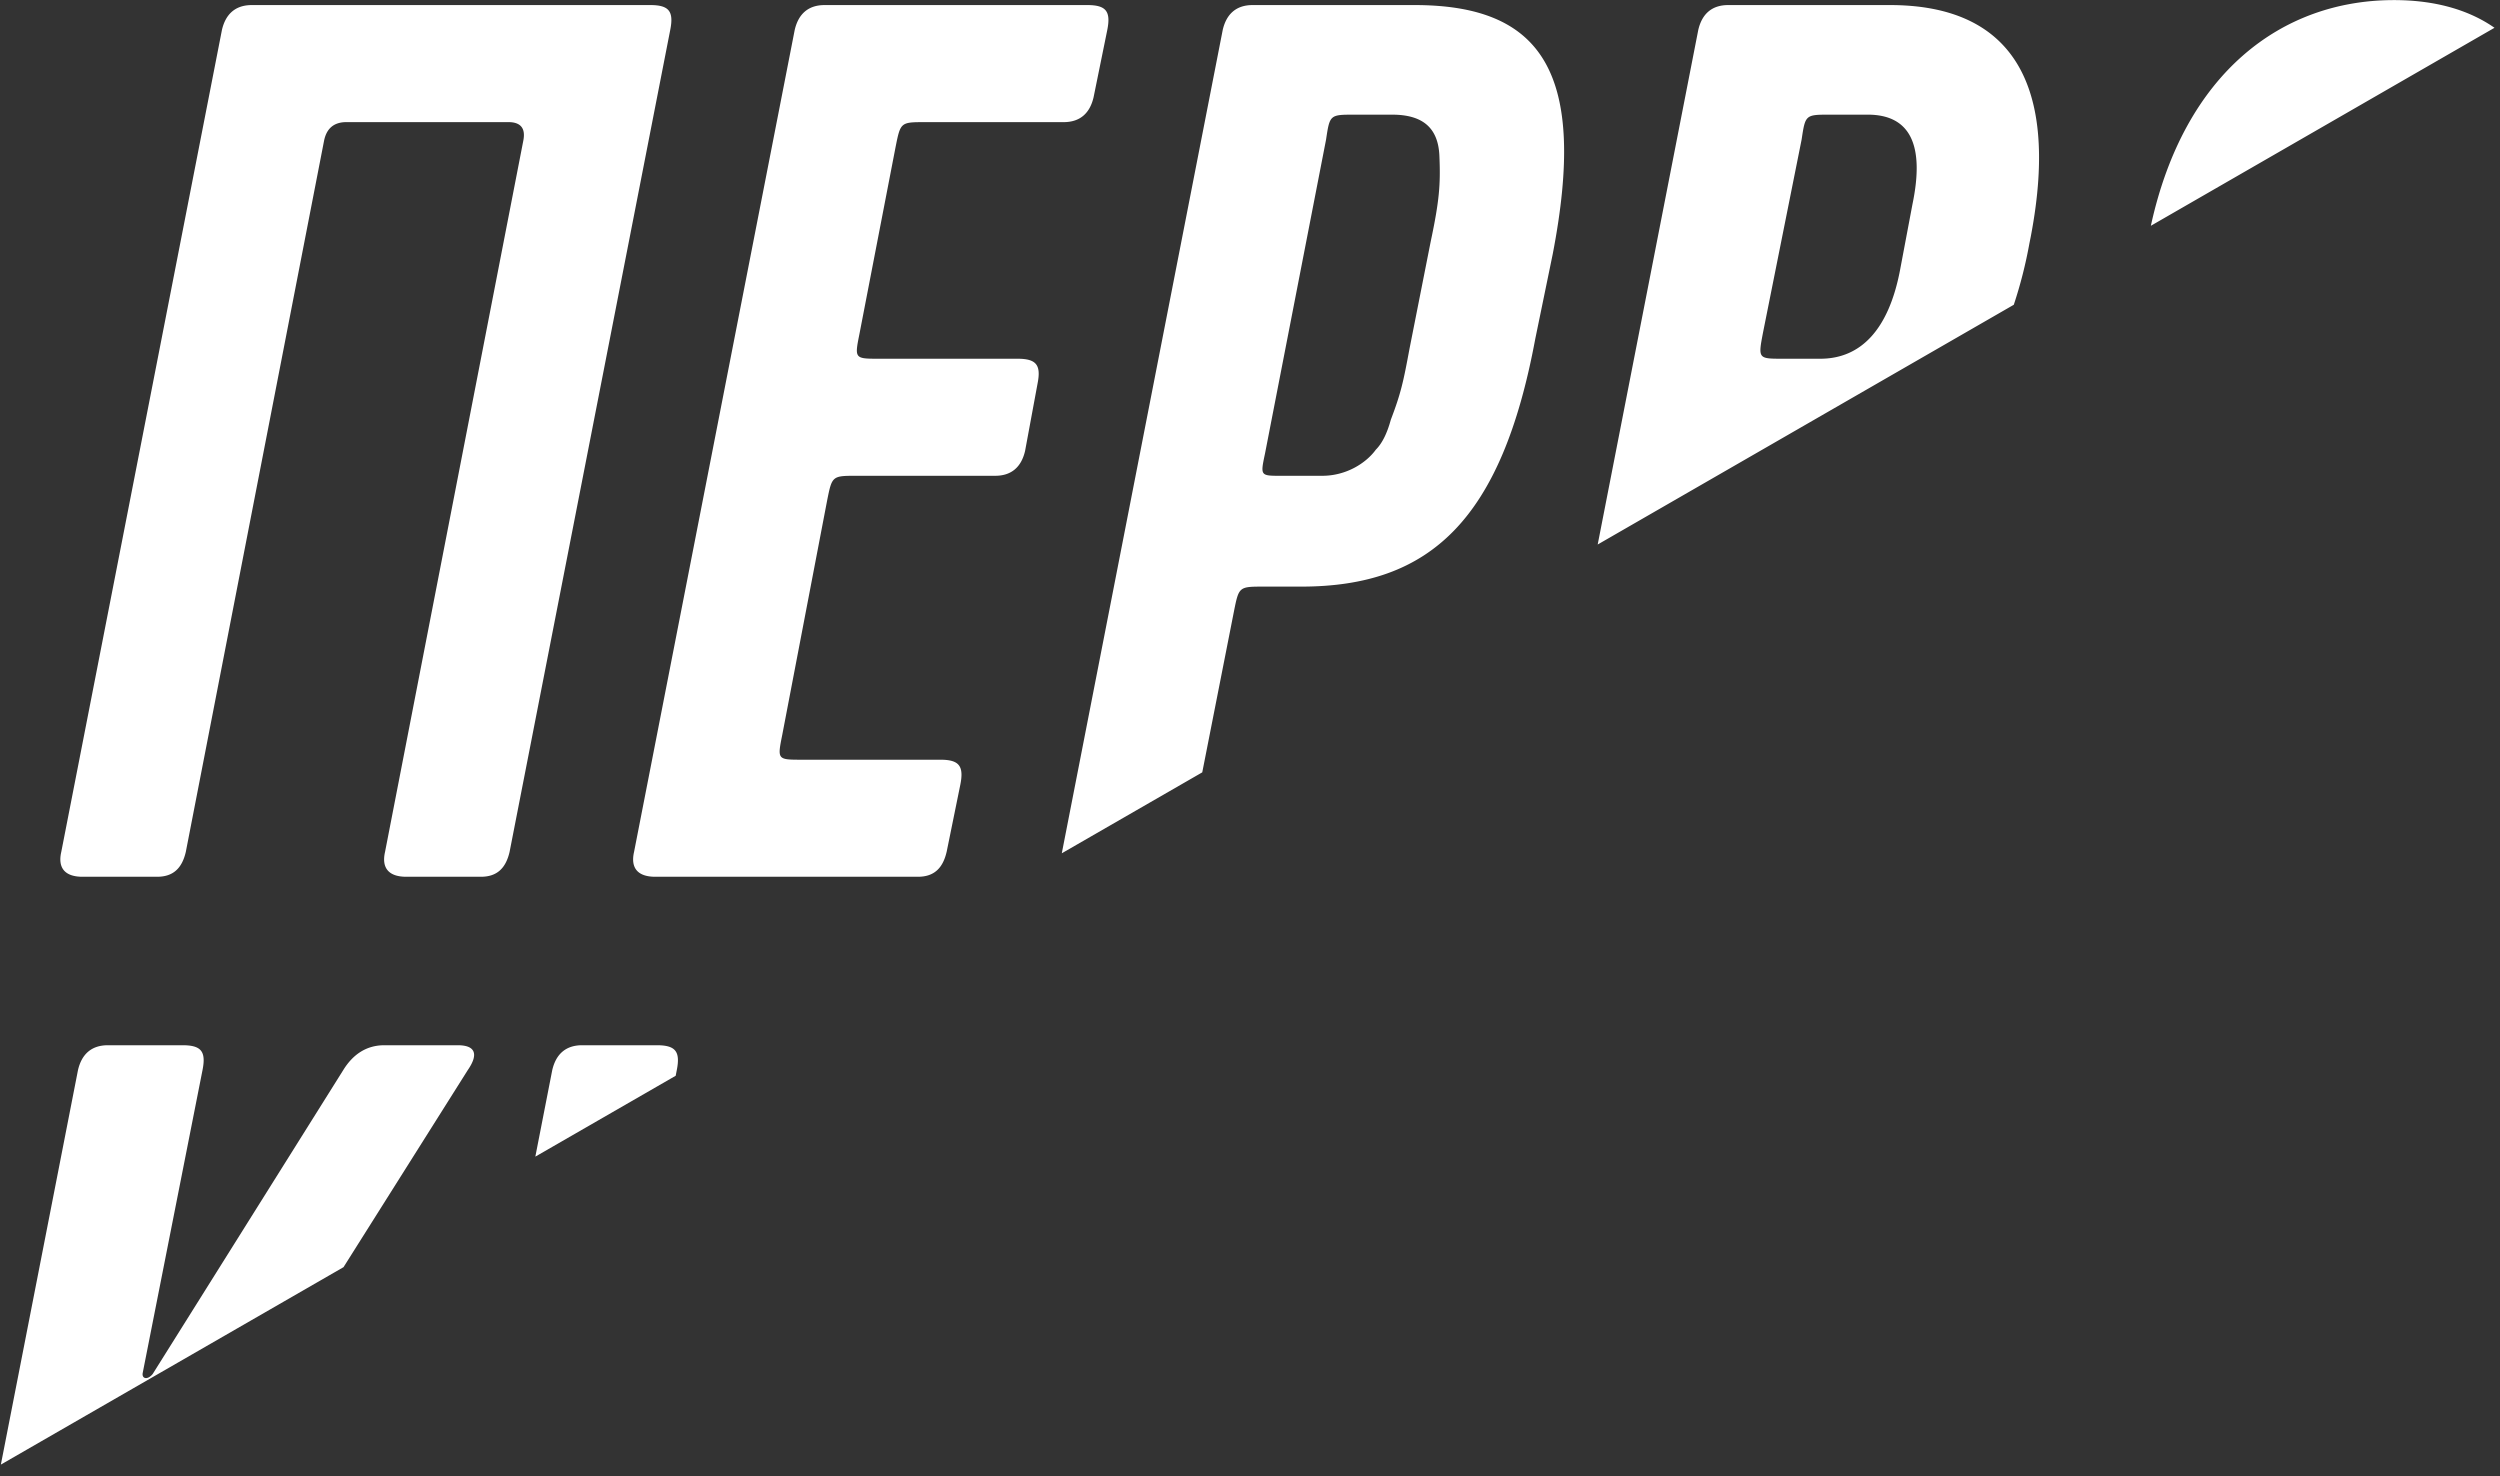 <svg xmlns="http://www.w3.org/2000/svg" width="210" height="124"><rect width="100%" height="100%" fill="#333333" stroke="none"/><path fill="#fff" fill-rule="evenodd" d="M28.856 106.441L.073 123.025 6.55 89.892c.314-1.36 1.15-2.092 2.51-2.092h6.277c1.569 0 1.987.523 1.673 2.092l-5.02 25.419c-.105.523.418.627.836.104L28.83 89.892c.837-1.36 1.987-2.092 3.452-2.092h6.171c1.465 0 1.778.732.837 2.092l-10.434 16.549zm27.9-16.076l-11.788 6.792 1.42-7.265c.314-1.36 1.15-2.092 2.51-2.092h6.277c1.569 0 1.987.523 1.674 2.092l-.092.473zm44.233-25.487l-11.798 6.798.023-.12 13.494-69.038c.314-1.36 1.151-2.092 2.51-2.092h13.599c10.774 0 14.54 5.753 11.611 20.92l-1.465 7.114c-2.824 15.167-8.786 20.816-19.665 20.816h-3.138c-2.092 0-2.092 0-2.511 2.092l-2.66 13.51zm68.17-39.278l-34.953 20.139 8.448-43.22c.314-1.36 1.151-2.093 2.51-2.093h13.599c9.519 0 14.435 5.753 11.82 19.456l-.105.523a37.73 37.73 0 01-1.319 5.195zm40.379-23.266l-28.866 16.632C183.483 6.099 191.687.008 201.09.008c3.333 0 6.214.765 8.448 2.326zM54.626.426c1.569 0 1.987.523 1.673 2.092L42.806 71.556c-.314 1.36-1.046 2.092-2.406 2.092h-6.276c-1.465 0-2.093-.732-1.779-2.092l11.611-59.728c.21-1.046-.21-1.57-1.255-1.57H29.102c-1.046 0-1.673.524-1.882 1.57L15.609 71.556c-.314 1.36-1.046 2.092-2.406 2.092H6.927c-1.465 0-2.092-.732-1.779-2.092L18.642 2.518c.314-1.36 1.15-2.092 2.51-2.092h33.474zm24.891 71.13c-.314 1.36-1.046 2.092-2.406 2.092H55.04c-1.465 0-2.092-.732-1.778-2.092L66.755 2.518c.314-1.36 1.151-2.092 2.511-2.092h22.071c1.57 0 1.988.523 1.674 2.092l-1.15 5.649c-.315 1.36-1.151 2.092-2.511 2.092H77.739c-1.039 0-1.562 0-1.876.256-.32.26-.424.783-.635 1.836l-3.033 15.69c-.418 2.093-.418 2.093 1.674 2.093h11.61c1.57 0 1.988.523 1.674 2.091l-1.046 5.65c-.314 1.359-1.15 2.091-2.51 2.091H71.986c-2.092 0-2.092 0-2.51 2.092L65.71 61.724c-.419 2.092-.419 2.092 1.673 2.092h11.611c1.57 0 1.987.523 1.674 2.092l-1.15 5.648zm31.873-59.833c.157-1.05.236-1.573.54-1.833.301-.259.824-.259 1.866-.259h3.138c2.51 0 3.87 1.046 3.975 3.452.104 2.406 0 3.766-.732 7.218l-1.779 8.996c-.523 2.824-.732 3.765-1.569 5.962-.314 1.15-.732 1.987-1.255 2.51-.837 1.151-2.51 2.197-4.498 2.197h-3.436c-.873.003-1.316.004-1.495-.213-.185-.224-.089-.68.106-1.608l.013-.062 5.126-26.36zm36.612 18.153c.218.258.741.258 1.765.258h3.138c3.452 0 5.753-2.511 6.695-7.427l1.046-5.544c1.046-5.021-.21-7.532-3.766-7.532h-3.138c-1.042 0-1.565 0-1.866.259-.304.26-.382.783-.54 1.833l-3.243 16.214c-.213 1.121-.318 1.67-.091 1.939z"/></svg>